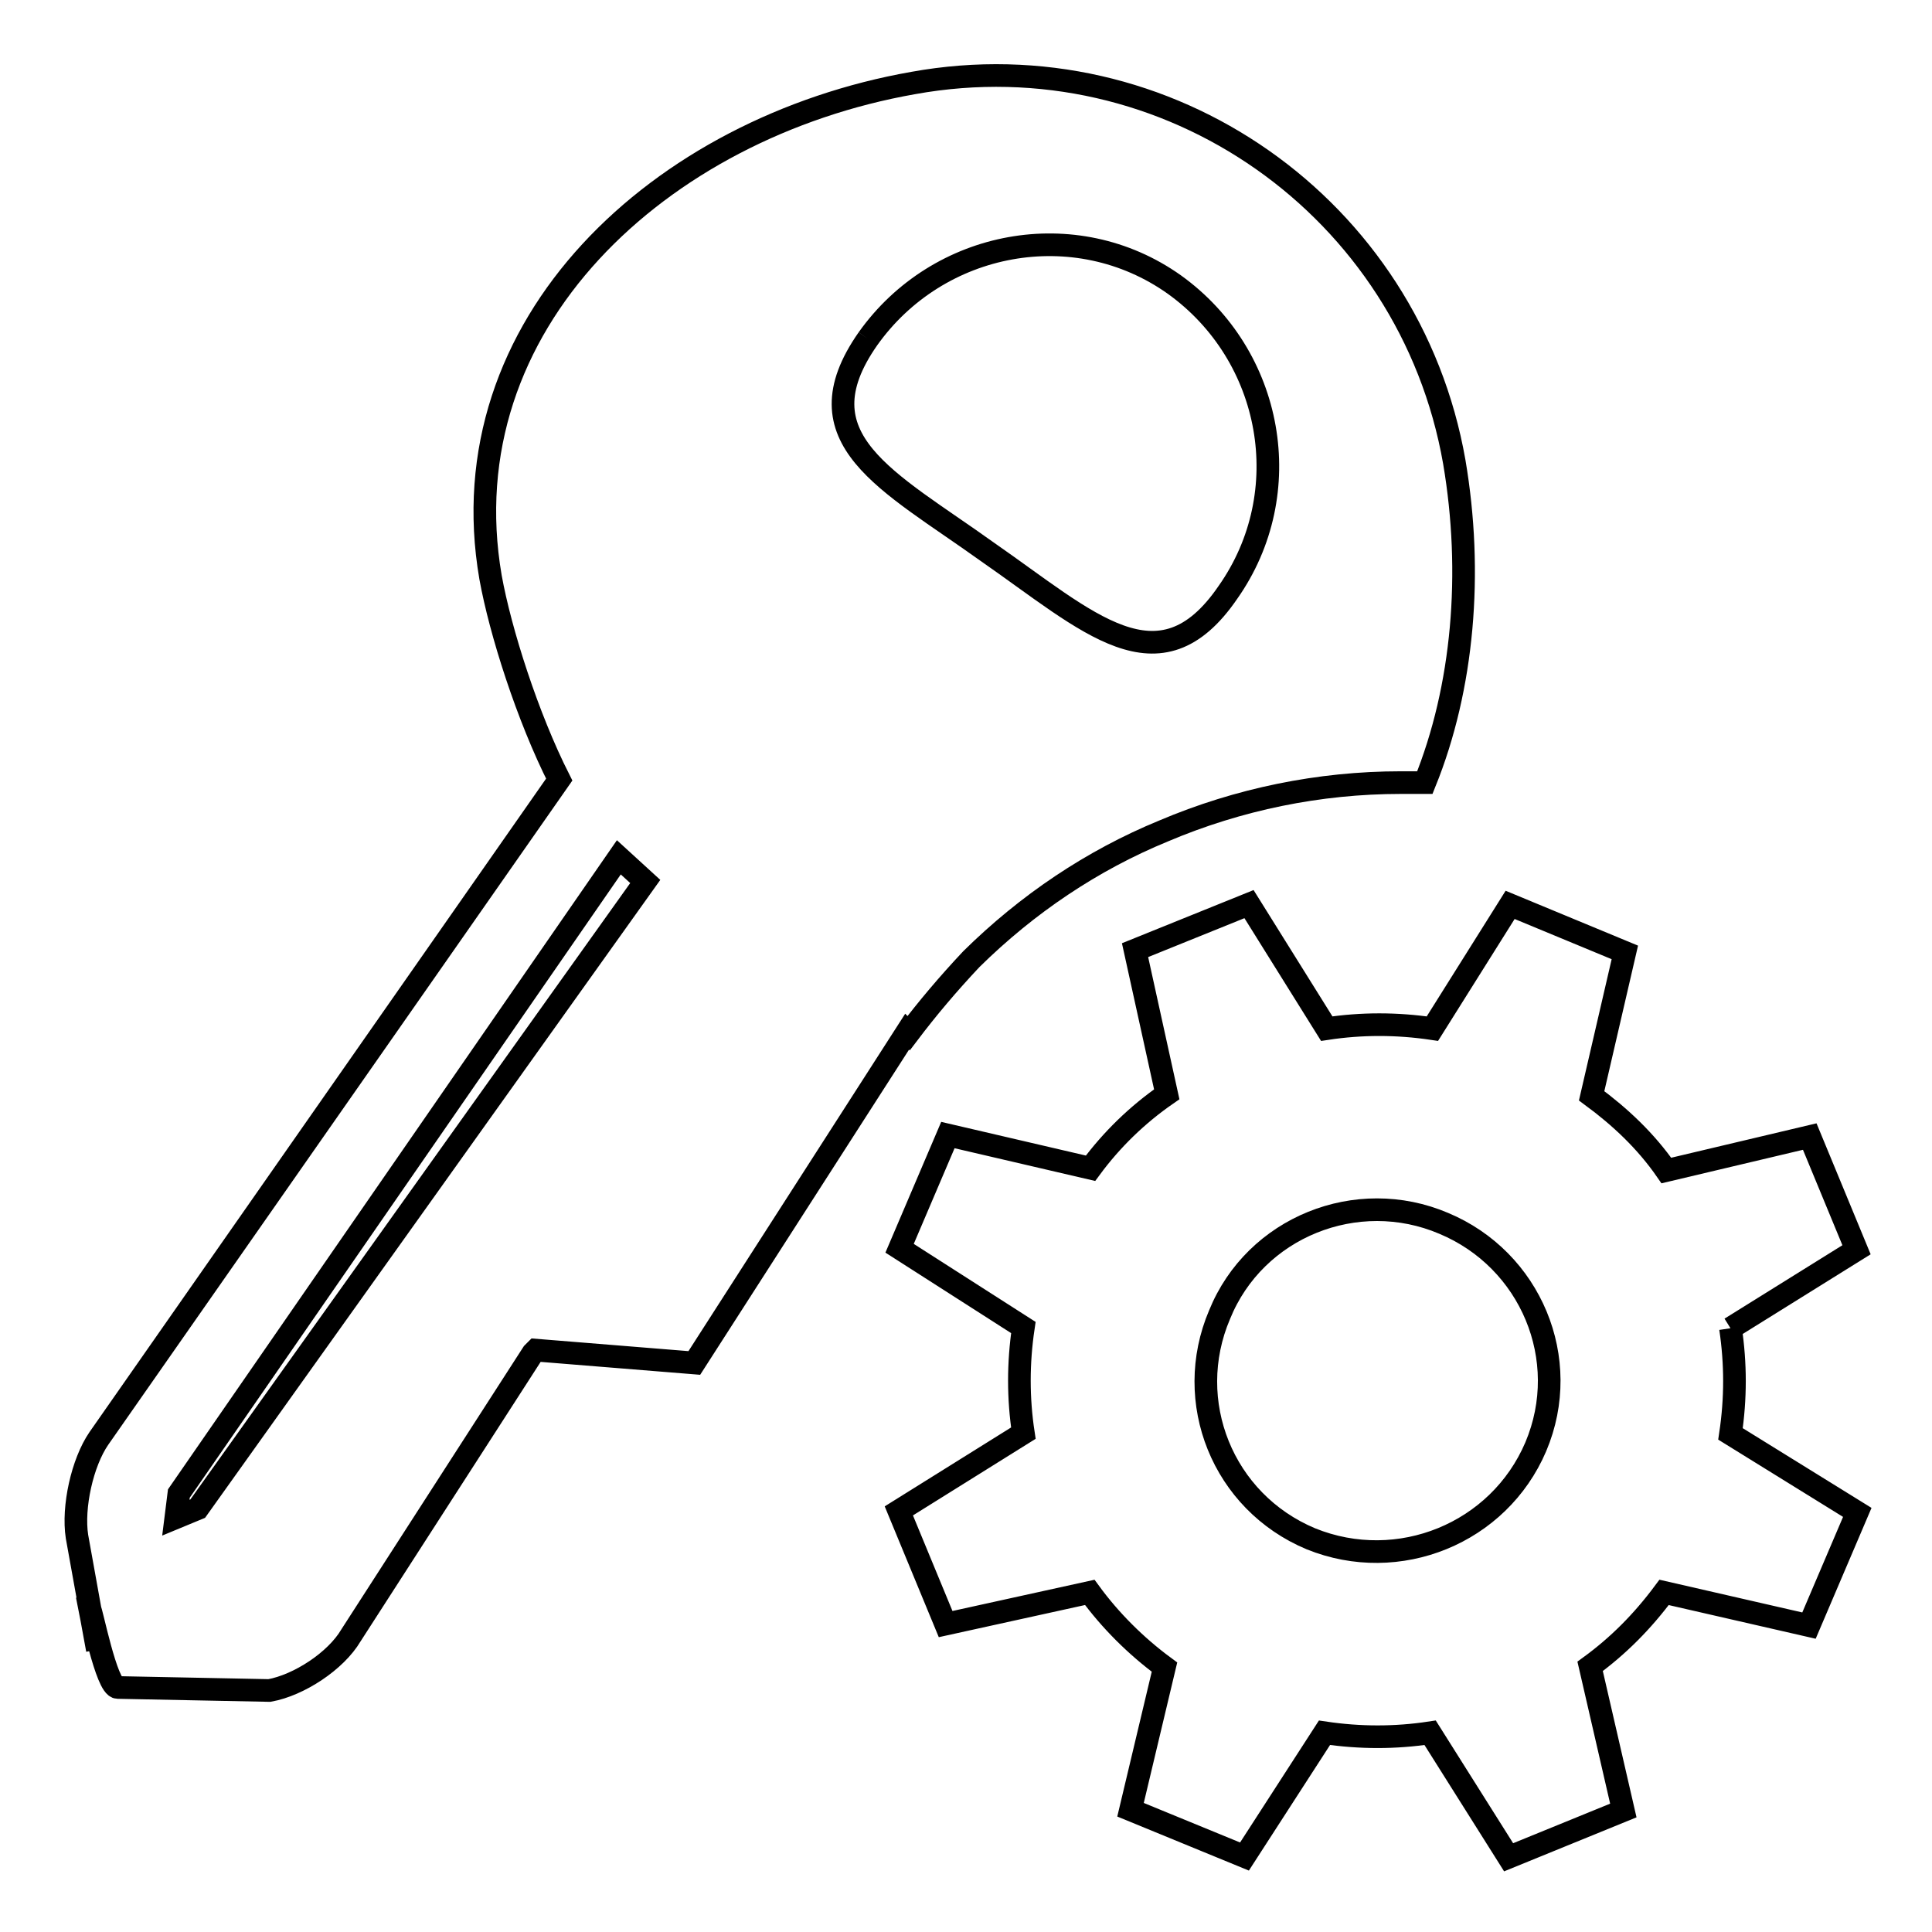 <?xml version="1.0" encoding="utf-8"?>
<!-- Svg Vector Icons : http://www.onlinewebfonts.com/icon -->
<!DOCTYPE svg PUBLIC "-//W3C//DTD SVG 1.1//EN" "http://www.w3.org/Graphics/SVG/1.1/DTD/svg11.dtd">
<svg version="1.1" xmlns="http://www.w3.org/2000/svg" xmlns:xlink="http://www.w3.org/1999/xlink" x="0px" y="0px" viewBox="0 0 256 256" enable-background="new 0 0 256 256" xml:space="preserve">
<g><g><path stroke-width="3" fill-opacity="0" stroke="#000000"  d="M115,44.9c9.3-13.1,27.5-16.5,40.6-7.2c13.1,9.4,16.4,27.6,7.1,40.8c-9.1,13.3-18.5,3.9-31.9-5.4C117.7,63.7,105.7,58.2,115,44.9 M26.2,199.9l-2.9,1.2l0.4-3.2L82,113.6l3.5,3.2L26.2,199.9z M120.4,136.9c2.5-3.3,5.2-6.5,8.3-9.8c7.4-7.3,16-13.1,25.5-17c9.9-4.2,20.6-6.4,31.4-6.4h3.2c5.1-12.6,6.4-27.8,3.9-42.5c-5.9-33.7-38-56.3-71.7-50.2c-33.5,5.9-61.8,31.9-56,65.5c1.3,7.2,4.9,18.5,9.1,26.8l-61,87.3c-2.2,3.2-3.5,9.1-2.9,13l2.7,15c-0.7-3.9-1-5.4-1-5.4c0.2,0,2.2,10.4,3.7,10.4l20.1,0.4c3.9-0.7,8.8-3.9,10.8-7.3l24.1-37.4l0.4-0.4l21,1.7l28.2-43.9L120.4,136.9L120.4,136.9z M203.5,191.7c-4.9,11.5-18.2,16.9-29.8,12.2c-11.7-4.9-17-18.2-12.1-29.7c4.7-11.6,18.2-17,29.7-12.1C202.8,166.9,208.4,180.1,203.5,191.7 M229.3,176l16.7-10.4l-6.2-15l-19,4.5c-2.7-3.9-6.1-7.1-9.9-9.9l4.4-19l-15.2-6.3l-10.3,16.4c-4.7-0.7-9.4-0.7-14,0l-10.3-16.5l-15.1,6.1l4.2,19.1c-3.9,2.7-7.3,6-10.1,9.8l-18.9-4.4l-6.4,15l16.4,10.5c-0.7,4.7-0.7,9.4,0,14l-16.5,10.3l6.2,15l19.1-4.2c2.7,3.7,6.1,7.1,9.9,9.9l-4.5,18.9l15.1,6.2l10.6-16.4c4.7,0.7,9.4,0.7,14,0l10.4,16.5l15.2-6.2l-4.4-19.1c3.7-2.7,6.9-5.9,9.8-9.8l19.2,4.4l6.4-15L229.3,190C230,185.3,230,180.7,229.3,176"/></g></g>
</svg>